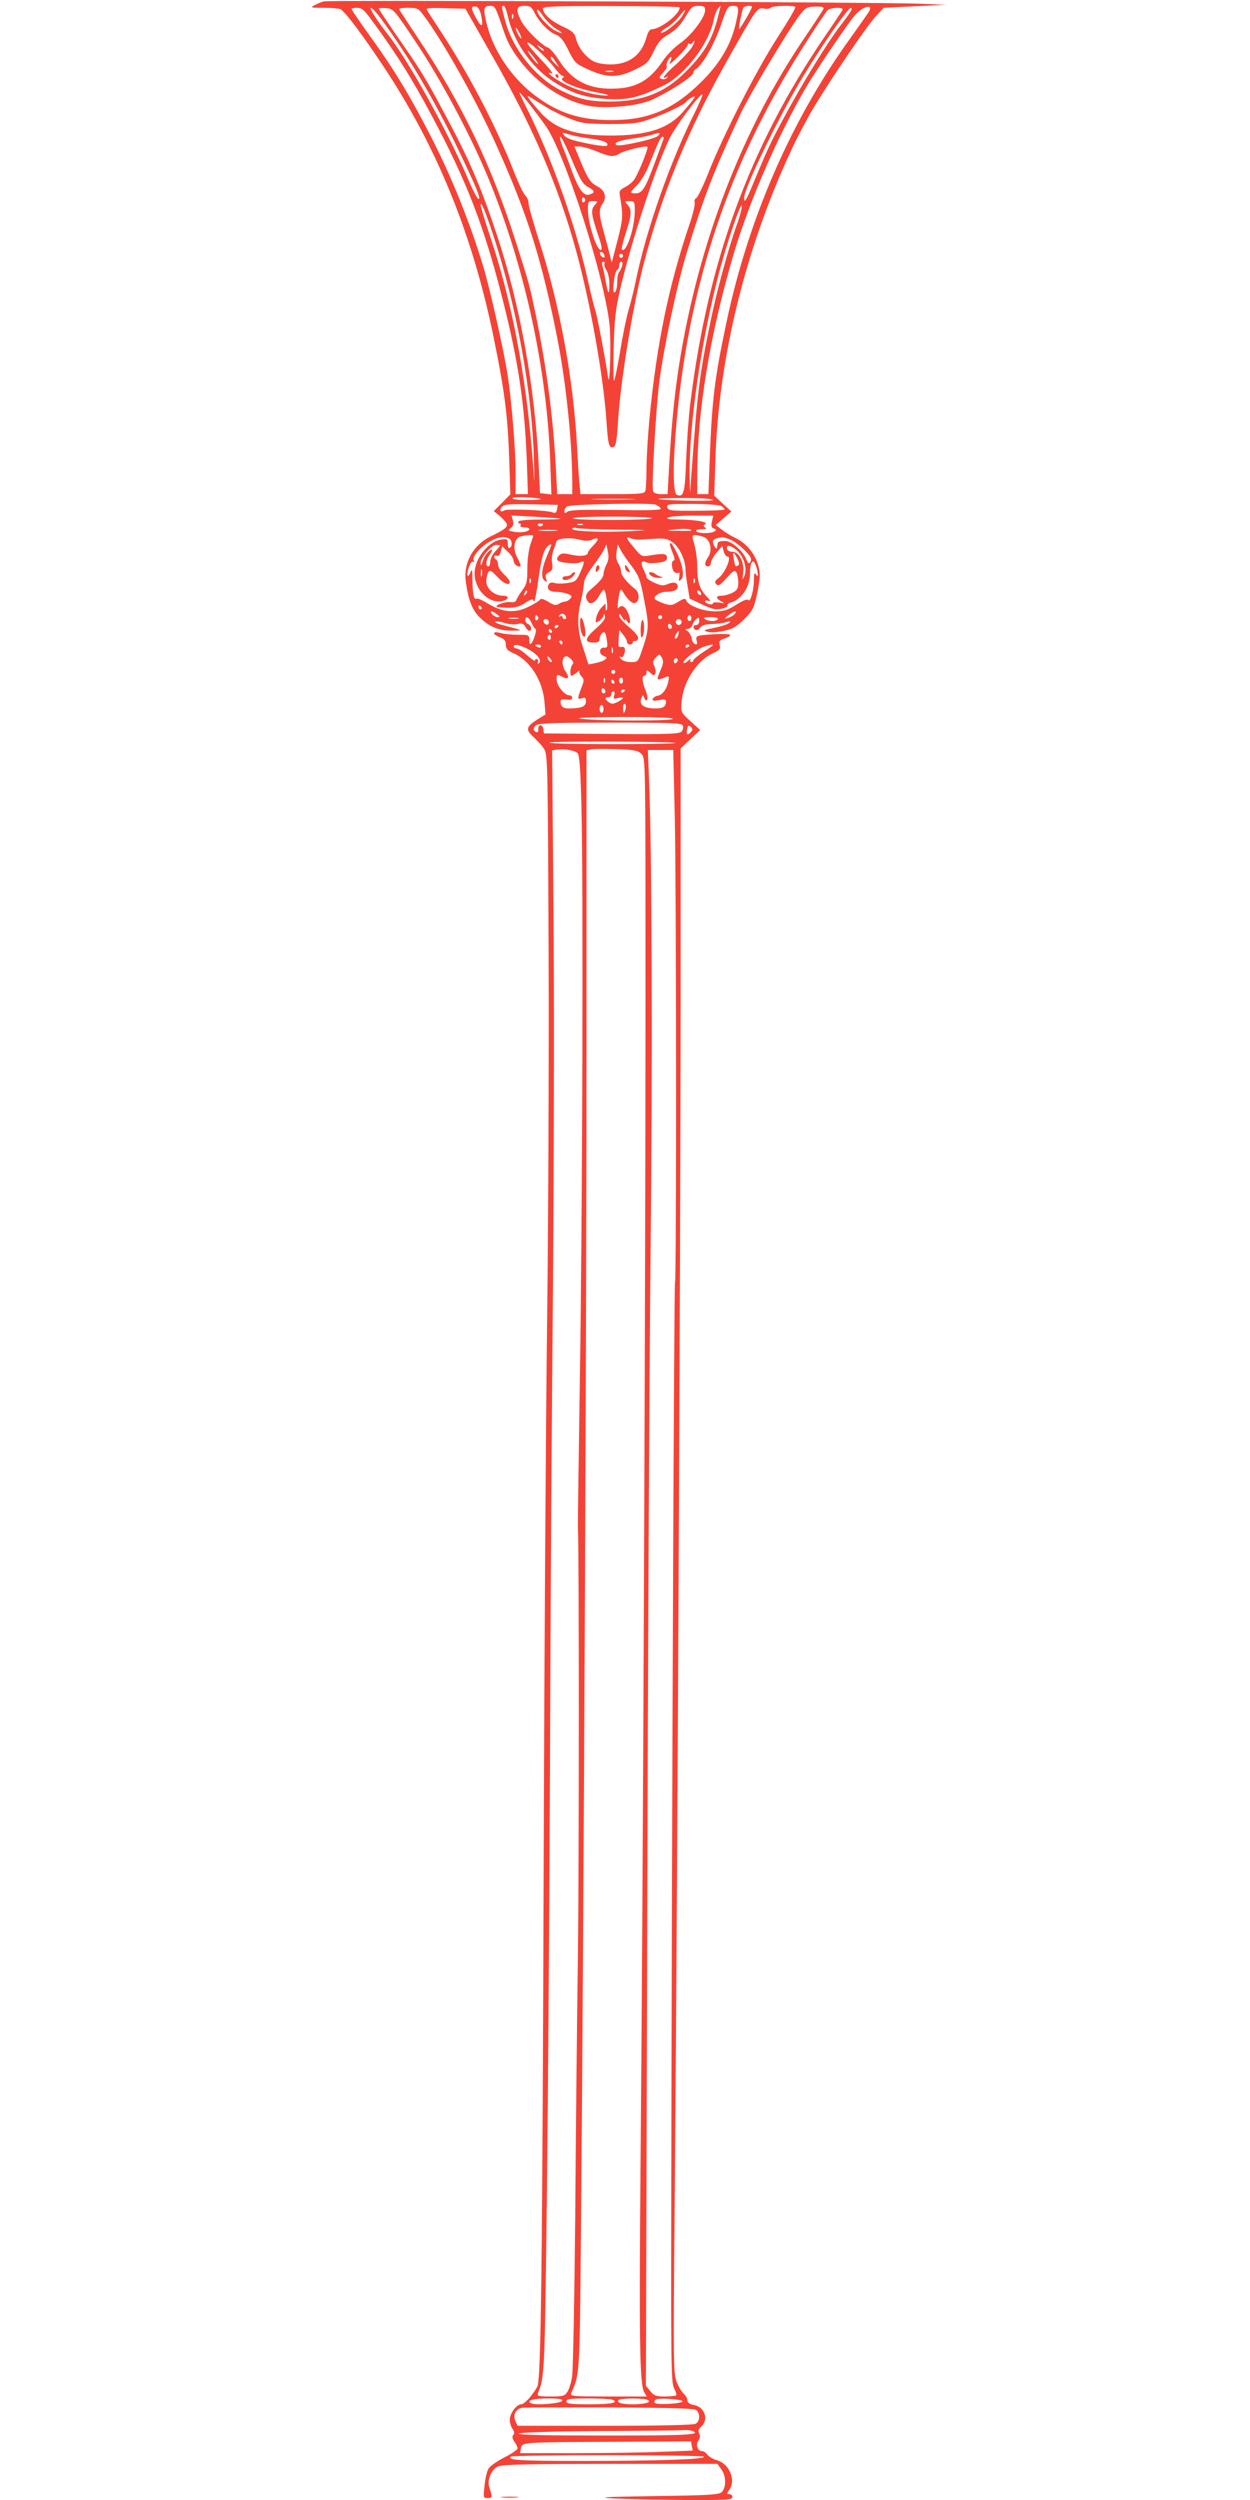 <?xml version="1.0" standalone="no"?>
<!DOCTYPE svg PUBLIC "-//W3C//DTD SVG 20010904//EN"
 "http://www.w3.org/TR/2001/REC-SVG-20010904/DTD/svg10.dtd">
<svg version="1.0" xmlns="http://www.w3.org/2000/svg"
 width="640pt" height="1280pt" viewBox="0 0 640 1280"
 preserveAspectRatio="xMidYMid meet">
<g transform="translate(0,1280) scale(0.1,-0.1)"
fill="#f44336" stroke="none">
<path d="M1657 12793 c-10 -3 -30 -11 -45 -19 -25 -13 -23 -14 48 -14 41 0 80
-4 85 -8 29 -20 115 -136 225 -302 272 -412 454 -864 560 -1390 54 -265 70
-393 77 -608 l6 -183 -42 -43 -43 -43 24 -19 c13 -11 29 -27 37 -37 17 -22 4
-34 -78 -74 -89 -44 -140 -136 -126 -232 13 -93 33 -145 72 -183 49 -48 99
-68 165 -67 59 1 63 -1 -57 31 -22 6 -34 13 -28 15 7 3 29 -1 48 -7 19 -6 48
-9 64 -5 24 5 32 2 41 -14 6 -12 15 -21 20 -21 16 0 11 27 -5 34 -8 3 -15 12
-15 21 0 25 17 17 32 -15 7 -16 16 -30 20 -30 9 0 -9 -61 -22 -74 -7 -7 -10
-1 -10 17 0 26 -2 27 -58 27 -31 0 -72 4 -90 9 -42 12 -44 -6 -2 -22 23 -9 30
-18 30 -38 0 -21 8 -30 40 -44 85 -38 149 -140 158 -251 l5 -62 -42 -26 c-58
-37 -61 -52 -19 -90 19 -18 44 -45 54 -61 18 -28 19 -70 23 -1059 2 -567 -2
-1418 -8 -1891 -6 -473 -14 -1665 -17 -2650 -7 -2188 -14 -2750 -33 -2785 -27
-47 -66 -90 -83 -90 -23 0 -58 -47 -58 -79 0 -15 6 -36 14 -47 10 -13 11 -23
4 -31 -7 -8 -5 -19 6 -35 9 -12 16 -28 16 -34 0 -6 -30 -27 -66 -45 -37 -19
-73 -44 -82 -57 -8 -12 -18 -52 -21 -87 -7 -64 -7 -65 17 -65 19 0 22 4 18 20
-3 11 -9 29 -12 40 -10 37 15 91 50 103 22 9 189 12 575 12 l544 0 20 -28 c25
-32 26 -92 3 -116 -15 -14 -59 -17 -344 -21 -259 -4 -303 -6 -212 -12 63 -3
226 -7 363 -8 217 -1 247 1 247 15 0 8 -7 15 -16 15 -14 0 -14 2 0 22 36 50 0
134 -64 152 -19 5 -41 18 -48 28 -7 10 -19 18 -27 18 -23 0 -35 33 -19 54 9
13 10 24 4 36 -7 13 -4 22 10 35 40 36 19 100 -35 111 -24 4 -35 12 -35 24 0
9 -9 25 -20 35 -10 9 -27 37 -36 62 -16 41 -17 106 -10 851 14 1573 30 4945
31 6219 l0 1291 50 47 50 47 -49 45 c-47 42 -50 47 -47 90 5 106 77 220 161
258 35 16 40 22 35 42 -5 20 0 26 25 34 51 18 34 26 -47 22 -99 -6 -103 -7
-96 -34 4 -16 2 -20 -8 -17 -8 2 -16 15 -17 28 -2 13 -11 30 -20 37 -16 11
-16 12 0 13 9 0 19 9 23 19 3 11 12 25 20 31 12 10 15 9 15 -9 0 -12 -6 -21
-15 -21 -17 0 -20 -16 -4 -25 6 -4 16 1 24 11 9 13 27 18 61 19 27 1 60 5 74
10 19 6 22 5 14 -4 -6 -6 -39 -18 -75 -25 -58 -12 -61 -14 -35 -21 16 -4 52
-2 83 5 44 9 65 22 103 59 41 41 50 56 64 119 9 39 16 87 16 106 0 75 -51 155
-120 189 -27 13 -61 34 -77 47 l-28 22 40 35 40 34 -44 40 -44 41 6 186 c16
517 154 1081 388 1582 29 63 79 158 110 210 85 144 273 421 321 474 l43 46
160 8 160 7 -135 6 c-154 8 -3026 19 -3053 12z m806 -69 c13 -64 4 -70 -25
-17 -29 52 -28 63 0 59 10 -2 19 -17 25 -42z m106 -54 c26 -80 45 -117 91
-178 92 -121 219 -206 349 -233 76 -16 221 -6 303 20 70 23 238 127 238 148 0
7 6 16 14 20 32 19 93 126 126 221 33 96 37 102 63 102 32 0 33 -8 12 -99 -25
-103 -80 -196 -170 -286 -145 -145 -273 -200 -465 -200 -172 0 -290 42 -417
147 -104 87 -186 213 -218 335 -23 86 -20 103 13 103 26 0 29 -5 61 -100z m30
51 c28 -130 121 -266 233 -338 94 -61 164 -83 278 -90 105 -6 162 8 288 69
111 55 235 218 257 340 4 20 14 45 22 55 13 17 14 17 9 -2 -34 -152 -73 -221
-179 -326 -105 -105 -220 -149 -387 -149 -107 1 -156 12 -248 57 -128 63 -249
214 -286 359 -19 72 -19 74 -7 74 5 0 14 -22 20 -49z m140 10 c25 -48 70 -94
110 -110 22 -10 38 -30 62 -80 31 -62 37 -68 97 -95 96 -45 152 -46 238 -5 67
32 73 38 100 94 24 50 38 66 79 90 36 22 59 46 84 88 30 51 37 57 67 57 29 0
34 -4 34 -23 0 -36 -69 -127 -127 -168 -29 -20 -70 -61 -90 -92 -68 -101 -139
-140 -258 -141 -124 -2 -208 43 -272 144 -21 33 -47 63 -57 66 -31 10 -116 95
-137 136 -30 58 -26 78 16 78 30 0 37 -5 54 -39z m741 31 c0 -35 -99 -112
-145 -112 -8 0 -19 -17 -25 -41 -25 -91 -89 -139 -185 -139 -31 0 -69 7 -84
15 -40 20 -79 69 -91 114 -8 32 -17 41 -71 66 -60 29 -99 65 -99 91 0 11 62
14 350 13 193 0 350 -3 350 -7z m370 2 c0 -10 -62 -116 -66 -112 -3 3 12 81
21 106 4 12 45 18 45 6z m222 0 c4 -3 -38 -74 -93 -159 -107 -166 -280 -505
-354 -695 -26 -65 -53 -121 -60 -124 -8 -3 -11 -13 -8 -24 2 -10 -9 -59 -26
-108 -108 -319 -169 -617 -206 -1000 -8 -87 -15 -201 -15 -255 0 -53 -3 -104
-6 -113 -5 -14 -30 -16 -169 -16 l-163 0 -6 63 c-3 34 -8 112 -11 172 -18 346
-87 724 -191 1050 -32 99 -58 191 -58 205 0 14 -8 32 -17 40 -9 8 -36 65 -59
125 -89 225 -216 471 -361 695 -41 63 -79 121 -83 128 -6 11 12 13 94 10 l103
-3 132 -232 c213 -372 344 -675 435 -1008 71 -259 140 -642 155 -870 8 -116
12 -135 30 -135 18 0 22 19 30 140 13 206 76 586 131 800 95 363 227 685 425
1036 154 274 156 277 191 270 15 -3 30 -1 33 4 7 11 118 14 127 4z m144 -10
c-3 -7 -43 -68 -89 -136 -328 -480 -553 -1066 -651 -1693 -24 -154 -40 -321
-52 -547 l-6 -108 -34 0 c-21 0 -37 6 -40 15 -9 21 15 433 32 562 23 177 90
494 140 658 90 294 131 400 277 715 39 85 240 420 296 495 36 47 41 50 85 51
35 1 46 -2 42 -12z m231 -17 c-8 -12 -53 -76 -100 -142 -301 -419 -520 -926
-631 -1462 -57 -270 -71 -385 -82 -680 l-7 -183 -28 0 -29 0 0 93 c0 333 64
720 186 1135 79 267 222 597 366 846 52 90 223 342 257 380 43 47 97 57 68 13z
m-2556 -24 c130 -175 216 -310 321 -508 178 -334 268 -566 363 -944 79 -312
111 -530 122 -813 l6 -178 -31 0 -32 0 0 113 c0 111 -21 373 -41 497 -19 124
-91 446 -126 560 -65 215 -157 444 -254 636 -115 227 -197 362 -325 540 -52
72 -94 134 -94 138 0 3 13 6 28 6 22 0 36 -11 63 -47z m57 -5 c144 -196 273
-414 398 -673 94 -196 120 -259 103 -253 -6 2 -28 44 -49 93 -100 238 -306
612 -415 750 -55 70 -96 135 -86 135 6 0 28 -24 49 -52z m182 -125 c124 -185
273 -463 363 -678 189 -452 306 -980 324 -1463 l6 -174 -29 4 -29 3 -7 145
c-19 398 -96 823 -214 1178 -83 249 -141 383 -258 602 -106 199 -130 239 -258
422 -48 70 -88 130 -88 133 0 4 17 5 38 3 36 -3 40 -7 152 -175z m34 145 c103
-137 273 -438 379 -675 160 -356 231 -583 311 -988 45 -228 76 -534 76 -742
l0 -53 -39 0 -38 0 -7 133 c-14 275 -53 558 -117 852 -20 93 -24 105 -84 295
-128 403 -275 710 -505 1055 -47 72 -90 136 -94 143 -5 9 6 12 43 12 45 0 53
-3 75 -32z m682 -75 c43 -25 39 -31 -5 -9 -35 19 -91 81 -91 103 0 9 13 -3 29
-27 16 -24 46 -54 67 -67z m1467 95 c-4 -7 -48 -74 -99 -148 -377 -557 -589
-1137 -679 -1860 -9 -69 -18 -200 -22 -293 -6 -171 -12 -194 -47 -181 -21 8
-22 156 -1 384 65 705 270 1314 638 1895 66 105 127 196 135 203 21 16 86 16
75 0z m47 3 c0 -5 -26 -42 -57 -82 -67 -87 -198 -300 -294 -480 -66 -123 -80
-154 -154 -332 -36 -87 -45 -100 -45 -70 0 47 165 390 285 593 97 164 246 380
262 380 2 0 3 -4 3 -9z m-867 -33 c-19 -32 -99 -95 -109 -85 -3 2 10 14 29 25
19 11 47 36 63 56 36 45 42 46 17 4z m-866 -10 c-3 -8 -6 -5 -6 6 -1 11 2 17
5 13 3 -3 4 -12 1 -19z m42 -103 c0 -5 -6 1 -14 15 -8 14 -14 30 -14 35 0 6 6
-1 14 -15 8 -14 14 -29 14 -35z m166 -147 c20 -27 41 -48 48 -48 7 0 6 -4 -3
-10 -22 -14 78 -56 175 -73 44 -8 68 -15 54 -16 -52 -2 -145 22 -209 54 -64
32 -117 74 -74 59 10 -4 -14 27 -53 68 -40 42 -73 81 -73 88 0 17 92 -67 135
-122z m708 101 c-10 -17 -46 -56 -80 -87 -57 -50 -83 -84 -50 -66 9 5 9 4 1
-5 -6 -6 -18 -9 -27 -5 -14 5 -13 9 8 32 13 14 22 29 19 34 -6 9 15 52 23 45
2 -3 -1 -16 -8 -28 -6 -13 13 1 42 30 30 30 53 58 51 63 -1 5 2 7 7 4 5 -4 12
-2 16 4 16 25 14 6 -2 -21z m-759 -18 c-2 -3 -12 3 -22 13 -16 17 -16 18 5 5
12 -7 20 -15 17 -18z m-48 -38 c15 -20 23 -33 16 -29 -13 8 -56 66 -49 66 3 0
17 -17 33 -37z m109 -20 l18 -28 -21 19 c-12 11 -22 23 -22 28 0 14 7 9 25
-19z m293 -50 c-10 -2 -26 -2 -35 0 -10 3 -2 5 17 5 19 0 27 -2 18 -5z m-346
-275 c97 -133 303 -772 329 -1022 9 -87 1 -339 -8 -266 -10 74 -56 316 -64
338 -5 14 -23 84 -39 156 -64 288 -184 625 -316 888 -19 37 -34 70 -34 74 0 6
71 -83 132 -168z m770 75 c-130 -257 -255 -615 -307 -873 -10 -47 -26 -112
-36 -145 -10 -33 -30 -127 -43 -209 -14 -82 -28 -152 -32 -155 -3 -3 -4 73 -2
169 4 144 10 196 32 293 55 239 177 614 251 772 29 63 162 241 172 231 2 -2
-14 -39 -35 -83z m-766 19 c28 -18 82 -44 120 -59 63 -25 81 -27 204 -28 117
0 145 3 205 24 79 27 180 75 190 91 3 5 15 15 27 21 27 14 19 1 -40 -68 -76
-91 -185 -127 -377 -127 -184 0 -284 34 -361 122 -66 75 -77 92 -44 71 14 -9
48 -30 76 -47z m124 -142 c19 -6 66 -15 104 -20 65 -8 97 -22 83 -36 -6 -7
-95 8 -168 27 -20 5 -42 16 -49 24 -15 18 -15 18 30 5z m448 -6 c-17 -17 -196
-56 -211 -47 -18 11 11 23 78 33 39 5 84 14 100 19 45 14 51 13 33 -5z m-447
-106 c51 -123 62 -141 94 -158 31 -17 32 -27 3 -36 -30 -9 -53 23 -89 118 -14
40 -36 97 -48 126 -11 28 -17 52 -12 52 5 0 28 -46 52 -102z m476 90 c-2 -7
-24 -65 -47 -128 -47 -127 -62 -150 -97 -150 -30 0 -29 4 10 43 17 18 43 60
56 92 52 129 64 155 73 155 6 0 8 -6 5 -12z m-342 -63 c69 -29 87 -30 118 -11
25 16 134 42 142 34 6 -5 -44 -131 -66 -165 -7 -12 -28 -30 -47 -40 -31 -17
-33 -21 -27 -53 16 -94 15 -109 -13 -220 l-30 -115 -11 45 c-6 25 -20 77 -31
117 -24 86 -25 112 -4 141 22 31 11 68 -26 87 -37 19 -51 40 -89 133 l-30 72
27 0 c15 0 54 -12 87 -25z m-60 -244 c3 -5 1 -12 -5 -16 -5 -3 -10 1 -10 9 0
18 6 21 15 7z m52 -29 c-23 -25 -21 -45 12 -145 22 -64 26 -87 17 -87 -22 0
-66 139 -66 209 0 38 2 41 27 41 25 0 25 -1 10 -18z m203 -32 c0 -87 -44 -219
-66 -198 -3 4 6 42 20 85 30 91 32 120 9 145 -15 17 -15 18 10 18 26 0 27 -3
27 -50z m-726 -120 c122 -371 201 -809 210 -1160 2 -85 2 -126 0 -90 -28 455
-103 875 -220 1226 -30 89 -54 168 -53 175 1 22 25 -36 63 -151z m1247 45
c-40 -112 -103 -340 -134 -495 -55 -264 -66 -355 -96 -765 l-8 -110 -2 84 c-4
268 60 705 155 1061 39 146 108 347 112 327 2 -10 -10 -56 -27 -102z m-677
-151 c4 -10 1 -14 -6 -12 -15 5 -23 28 -10 28 5 0 13 -7 16 -16z m96 -4 c0 -5
-4 -10 -10 -10 -5 0 -10 5 -10 10 0 6 5 10 10 10 6 0 10 -4 10 -10z m-95 -40
c-3 -5 1 -20 9 -32 9 -13 16 -43 16 -72 0 -61 -6 -57 -19 14 -5 30 -12 65 -16
78 -5 14 -3 22 4 22 7 0 9 -4 6 -10z m90 -12 c-4 -13 -11 -27 -16 -32 -5 -6
-9 -29 -9 -52 0 -24 -5 -46 -12 -50 -8 -5 -10 9 -5 52 3 32 11 60 17 62 5 2
10 12 10 23 0 10 5 19 11 19 6 0 8 -9 4 -22z m-416 -1194 c2 -2 -30 -4 -73 -4
-47 0 -75 4 -71 10 5 8 133 3 144 -6z m464 -1 c-51 -2 -135 -2 -185 0 -51 1
-10 3 92 3 102 0 143 -2 93 -3z m417 -3 c0 -8 -269 -3 -279 6 -2 2 59 4 137 4
84 0 142 -4 142 -10z m-267 -44 c3 -8 -60 -10 -229 -7 -175 2 -238 0 -249 -9
-12 -10 -15 -9 -15 3 0 9 6 19 13 24 17 11 428 20 454 9 12 -5 24 -14 26 -20z
m-531 -4 c-3 -17 -9 -21 -21 -16 -24 12 -230 20 -248 11 -20 -12 -29 -1 -13
18 11 13 36 15 150 13 l136 -3 -4 -23z m839 18 c10 -6 19 -14 19 -18 0 -4 -65
-7 -144 -7 -131 -1 -145 1 -149 17 -5 17 5 18 125 18 71 0 138 -5 149 -10z
m-822 -66 c2 -2 -43 -4 -102 -4 -60 0 -109 -4 -112 -10 -3 -5 -1 -10 5 -10 6
0 8 -4 5 -10 -4 -6 5 -10 19 -10 14 0 26 -4 26 -9 0 -13 -38 -20 -77 -14 -32
6 -34 7 -18 19 12 9 16 20 11 39 l-7 26 123 -7 c68 -4 125 -8 127 -10z m468 3
c-4 -12 -400 -12 -404 -1 -2 5 83 9 202 9 113 0 204 -4 202 -8z m308 -17 c-5
-23 -3 -32 10 -36 13 -5 14 -8 3 -15 -18 -12 -86 -11 -93 1 -4 6 7 10 27 10
22 0 29 3 19 9 -11 7 -11 10 0 17 19 11 -46 23 -136 24 -49 0 -66 3 -55 10 8
5 64 10 123 10 l109 0 -7 -30z m-865 -14 c0 -11 -19 -15 -25 -6 -3 5 1 10 9
10 9 0 16 -2 16 -4z m203 -3 c-7 -2 -19 -2 -25 0 -7 3 -2 5 12 5 14 0 19 -2
13 -5z m177 -25 c164 -1 173 -2 77 -7 -148 -8 -307 -2 -307 11 0 6 10 8 23 4
12 -3 105 -7 207 -8z m380 -4 c0 -2 -30 -3 -67 -2 -67 1 -67 1 -18 7 47 6 85
3 85 -5z m-692 -1 c-21 -2 -57 -2 -80 0 -24 2 -7 4 37 4 44 0 63 -2 43 -4z
m-118 -27 c0 -2 -7 -23 -15 -46 -8 -24 -15 -77 -15 -120 0 -66 -3 -82 -25
-111 -14 -19 -28 -41 -31 -50 -3 -10 -14 -14 -27 -12 -23 5 -83 -14 -74 -23 2
-3 28 -5 56 -6 40 0 61 6 92 26 22 15 39 21 39 14 0 -6 3 -9 6 -5 3 3 12 47
19 99 17 125 31 171 54 185 19 12 18 9 -3 -40 -32 -73 -39 -122 -19 -139 14
-11 15 -10 9 9 -5 16 -2 25 15 33 18 10 20 18 16 47 -4 20 0 49 7 67 7 17 13
36 14 41 2 18 65 25 114 13 36 -9 53 -9 73 0 33 15 33 -1 0 -34 -14 -14 -25
-29 -25 -34 0 -16 -37 -21 -86 -10 -39 9 -50 8 -62 -4 -8 -8 -12 -18 -8 -24 8
-14 98 -22 118 -11 23 12 23 2 -2 -54 -19 -42 -24 -46 -64 -52 -24 -4 -54 -4
-66 0 -14 5 -25 2 -30 -6 -14 -22 1 -39 35 -39 19 0 46 -5 60 -10 23 -9 25
-13 15 -25 -7 -8 -19 -15 -26 -15 -8 0 -23 -5 -33 -12 -15 -9 -25 -7 -54 11
-23 14 -38 18 -42 11 -3 -6 -29 -22 -58 -36 -68 -35 -133 -30 -206 14 -29 18
-56 30 -61 27 -13 -8 -20 22 -21 93 0 53 -2 62 -10 43 -15 -37 -23 -17 -9 23
7 21 16 33 22 30 7 -4 8 -2 4 5 -11 17 30 68 78 96 43 25 71 30 100 19 18 -7
22 -39 6 -49 -6 -4 -10 5 -10 21 0 25 -2 26 -37 21 -65 -11 -133 -99 -133
-172 0 -91 83 -166 154 -139 25 10 19 24 -10 24 -43 0 -84 36 -84 73 0 18 5
39 10 47 9 12 16 9 45 -22 34 -37 65 -49 65 -27 0 6 -13 24 -30 39 -16 15 -30
37 -30 48 0 12 -4 24 -10 27 -15 9 -12 25 4 19 9 -3 16 4 20 22 l7 27 30 -29
c16 -15 29 -36 29 -46 0 -17 25 -36 35 -26 3 2 -5 21 -16 42 -23 43 -19 89 9
106 16 9 72 14 72 6z m874 -6 c33 -12 45 -69 22 -102 -20 -28 -20 -48 -1 -48
8 0 15 8 15 18 0 10 13 33 29 52 l29 35 7 -27 c4 -16 13 -28 21 -28 21 0 -12
-81 -44 -107 -22 -17 -25 -24 -14 -35 10 -10 20 -4 52 32 33 37 41 42 50 30 5
-8 10 -32 10 -52 0 -31 -5 -40 -30 -53 -16 -8 -40 -15 -55 -15 -31 0 -32 -13
-2 -29 20 -11 19 -11 -10 -6 -18 2 -33 1 -33 -4 0 -5 -9 -7 -20 -4 -11 3 -20
9 -20 14 0 5 8 6 18 2 12 -4 9 3 -10 23 -37 40 -48 75 -48 152 0 37 -7 88 -15
115 -13 44 -13 47 5 47 10 0 30 -4 44 -10z m-329 -13 c17 1 55 3 85 5 46 2 60
-1 87 -21 33 -25 63 -91 63 -139 0 -14 5 -53 11 -86 l10 -61 58 -27 c32 -16
66 -28 77 -28 31 0 64 12 59 20 -3 5 5 12 17 15 56 17 98 81 98 147 0 59 15
82 29 45 6 -16 11 -36 11 -45 0 -15 -2 -15 -10 -2 -7 11 -10 2 -10 -31 0 -51
-19 -117 -29 -101 -4 7 -28 -3 -61 -24 -45 -28 -63 -34 -110 -34 -60 0 -136
29 -146 55 -5 13 -11 12 -41 -6 -32 -20 -38 -20 -74 -9 -22 8 -43 18 -46 23
-9 15 27 37 58 37 37 0 59 9 59 25 0 22 -19 28 -50 15 -24 -10 -36 -9 -69 6
-23 10 -41 23 -41 28 0 6 -7 24 -15 40 -17 33 -11 50 13 37 9 -5 37 -6 62 -2
36 5 45 10 45 26 0 21 -18 23 -95 10 -32 -6 -38 -3 -72 39 -42 49 -47 62 -20
50 9 -4 31 -7 47 -7z m469 -2 c18 -9 50 -33 70 -54 30 -30 36 -43 29 -56 -8
-14 -12 -12 -23 14 -17 41 -75 91 -105 91 -32 0 -40 -3 -41 -15 -1 -5 -2 -14
-3 -20 -2 -13 -21 16 -21 32 0 11 18 19 48 22 8 0 29 -6 46 -14z m-1184 -29
c0 -1 -11 -15 -25 -30 -14 -15 -25 -38 -25 -52 0 -13 -4 -24 -10 -24 -15 0
-12 33 5 56 21 28 18 40 -5 19 -11 -10 -24 -32 -29 -49 -7 -24 -9 -26 -10 -9
-1 28 55 93 80 93 10 0 19 -2 19 -4z m545 -96 c-8 -16 -15 -38 -15 -48 0 -18
-19 -41 -70 -84 -22 -19 -25 -35 -11 -57 13 -20 39 -7 59 29 9 16 20 30 24 30
9 0 22 -85 15 -102 -3 -7 -6 -3 -6 10 l-1 22 -20 -20 c-11 -11 -23 -34 -27
-51 -6 -30 -5 -30 16 -18 11 8 22 21 22 29 1 9 3 8 6 -4 4 -14 -10 -32 -48
-66 -56 -50 -59 -70 -8 -70 22 0 29 5 29 19 0 10 6 24 14 30 11 9 15 5 20 -20
9 -48 8 -57 -11 -55 -26 2 -28 -33 -3 -42 18 -7 19 -10 8 -19 -7 -6 -29 -14
-49 -18 l-36 -7 -26 81 c-31 91 -34 157 -12 246 8 33 14 73 15 88 0 18 17 50
45 87 24 32 50 70 57 85 l13 28 7 -37 c6 -26 4 -46 -7 -66z m130 -10 c37 -50
43 -66 64 -176 25 -129 24 -147 -11 -251 -21 -62 -22 -63 -59 -63 -22 0 -42 7
-50 17 -8 9 -9 14 -3 10 7 -4 15 0 18 9 11 28 6 45 -11 42 -18 -3 -19 -1 -14
60 l2 27 19 -24 c11 -13 20 -29 20 -37 0 -8 7 -14 15 -14 8 0 15 5 15 10 0 6
5 9 12 8 6 -2 13 4 15 13 3 10 -16 33 -47 59 -27 23 -50 49 -50 58 1 12 5 10
15 -8 8 -14 15 -20 15 -15 0 6 4 3 10 -5 16 -26 22 -3 9 34 -14 39 -37 54 -51
34 -6 -8 -7 6 -3 37 8 57 13 66 25 44 23 -40 48 -62 63 -56 22 8 22 52 1 69
-44 35 -74 72 -74 92 0 12 -7 31 -15 42 -9 14 -12 34 -8 59 l6 38 15 -29 c8
-16 34 -54 57 -84z m550 69 c29 -36 40 -85 26 -119 -10 -22 -10 -20 -6 15 7
55 -20 110 -55 110 -15 0 -26 6 -28 17 -5 25 34 11 63 -23z m-10 -28 c10 -20
12 -32 4 -36 -13 -9 -15 -7 -22 33 -8 40 -2 41 18 3z m-1308 -88 c-3 -10 -5
-4 -5 12 0 17 2 24 5 18 2 -7 2 -21 0 -30z m250 -35 c-3 -8 -6 -5 -6 6 -1 11
2 17 5 13 3 -3 4 -12 1 -19z m840 0 c-3 -8 -6 -5 -6 6 -1 11 2 17 5 13 3 -3 4
-12 1 -19z m-866 -61 c-10 -9 -11 -8 -5 6 3 10 9 15 12 12 3 -3 0 -11 -7 -18z
m899 2 c0 -6 -4 -7 -10 -4 -5 3 -10 11 -10 16 0 6 5 7 10 4 6 -3 10 -11 10
-16z m-1125 -69 c3 -5 1 -10 -4 -10 -6 0 -11 5 -11 10 0 6 2 10 4 10 3 0 8 -4
11 -10z m79 -35 c16 -12 17 -15 4 -15 -8 0 -21 7 -28 15 -16 19 -1 19 24 0z
m1217 1 c-6 -8 -22 -16 -34 -20 -21 -5 -21 -4 3 14 29 23 48 26 31 6z m-863
-14 c2 -7 -1 -12 -7 -12 -6 0 -11 5 -11 11 0 5 -5 7 -12 3 -7 -4 -8 -3 -4 5 9
14 28 10 34 -7z m-143 -1 c3 -5 1 -12 -5 -16 -5 -3 -10 1 -10 9 0 18 6 21 15
7z m635 -1 c0 -5 -4 -10 -10 -10 -5 0 -10 5 -10 10 0 6 5 10 10 10 6 0 10 -4
10 -10z m150 -5 c0 -8 -4 -15 -10 -15 -5 0 -10 7 -10 15 0 8 5 15 10 15 6 0
10 -7 10 -15z m-887 -2 c-13 -2 -33 -2 -45 0 -13 2 -3 4 22 4 25 0 35 -2 23
-4z m1022 -3 c-8 -13 -45 -13 -65 0 -11 7 -3 10 28 10 26 0 41 -4 37 -10z
m-865 -16 c0 -9 -5 -14 -12 -12 -18 6 -21 28 -4 28 9 0 16 -7 16 -16z m680 1
c0 -8 -7 -15 -15 -15 -8 0 -15 7 -15 15 0 8 7 15 15 15 8 0 15 -7 15 -15z
m-50 -26 c0 -5 -4 -9 -10 -9 -5 0 -10 7 -10 16 0 8 5 12 10 9 6 -3 10 -10 10
-16z m-580 7 c0 -3 -4 -8 -10 -11 -5 -3 -10 -1 -10 4 0 6 5 11 10 11 6 0 10
-2 10 -4z m-35 -26 c3 -5 1 -10 -4 -10 -6 0 -11 5 -11 10 0 6 2 10 4 10 3 0 8
-4 11 -10z m648 -20 c-3 -11 -9 -20 -15 -20 -5 0 -4 9 2 20 6 11 12 20 14 20
2 0 2 -9 -1 -20z m-653 -16 c0 -8 -5 -12 -10 -9 -6 4 -8 11 -5 16 9 14 15 11
15 -7z m60 -24 c0 -5 -2 -10 -4 -10 -3 0 -8 5 -11 10 -3 6 -1 10 4 10 6 0 11
-4 11 -10z m-162 -42 c39 -24 57 -53 40 -64 -6 -4 -8 -3 -4 4 3 6 2 13 -4 17
-5 3 -10 1 -10 -6 0 -6 -18 5 -40 25 -22 20 -47 36 -55 36 -8 0 -15 5 -15 11
0 15 46 3 88 -23z m52 22 c0 -5 -7 -7 -15 -4 -8 4 -15 8 -15 10 0 2 7 4 15 4
8 0 15 -4 15 -10z m760 6 c0 -3 -4 -8 -10 -11 -5 -3 -10 -1 -10 4 0 6 5 11 10
11 6 0 10 -2 10 -4z m120 1 c0 -2 -22 -18 -50 -36 -27 -18 -50 -37 -50 -42 0
-5 -5 -9 -11 -9 -5 0 -7 6 -3 13 4 6 -2 3 -14 -7 -12 -11 -22 -14 -22 -8 0 16
71 71 105 81 35 11 45 12 45 8z m-513 -39 c-3 -7 -5 -2 -5 12 0 14 2 19 5 13
2 -7 2 -19 0 -25z m253 -28 c8 -16 6 -31 -10 -66 -21 -49 -20 -51 31 -30 14 6
16 2 11 -21 -7 -40 -30 -71 -54 -75 -12 -2 -23 -9 -26 -16 -3 -10 4 -12 32 -7
27 6 36 4 36 -6 0 -29 -16 -38 -64 -36 -53 2 -75 21 -62 53 8 18 8 18 15 0 5
-13 10 -16 15 -8 3 6 0 28 -9 48 -17 42 -20 74 -5 74 6 0 10 7 10 17 0 14 2
14 20 -2 17 -16 20 -16 26 -2 3 8 0 25 -6 37 -9 18 -8 25 6 41 21 23 21 23 34
-1z m-570 -5 c7 -9 8 -15 2 -15 -5 0 -12 7 -16 15 -3 8 -4 15 -2 15 2 0 9 -7
16 -15z m105 -1 c11 -12 13 -20 6 -27 -12 -12 -15 -57 -4 -57 3 0 16 8 27 17
12 10 18 14 13 9 -4 -5 0 -18 9 -28 16 -16 16 -21 0 -61 -21 -55 -20 -60 4
-52 15 5 20 2 20 -14 0 -26 -16 -35 -69 -38 -44 -3 -61 6 -61 36 0 9 9 12 30
9 20 -3 30 0 30 9 0 7 -7 13 -15 13 -25 0 -65 50 -65 81 0 27 1 27 28 14 32
-17 40 -5 18 27 -23 33 -20 78 5 78 4 0 15 -7 24 -16z m545 -3 c0 -6 -4 -13
-10 -16 -5 -3 -10 1 -10 9 0 9 5 16 10 16 6 0 10 -4 10 -9z m-320 -61 c0 -5
-4 -10 -10 -10 -5 0 -10 5 -10 10 0 6 5 10 10 10 6 0 10 -4 10 -10z m-53 -52
c-3 -8 -6 -5 -6 6 -1 11 2 17 5 13 3 -3 4 -12 1 -19z m93 7 c0 -8 -4 -15 -10
-15 -5 0 -10 7 -10 15 0 8 5 15 10 15 6 0 10 -7 10 -15z m-45 -5 c3 -5 1 -10
-4 -10 -6 0 -11 5 -11 10 0 6 2 10 4 10 3 0 8 -4 11 -10z m-45 -51 c0 -5 -4
-9 -10 -9 -5 0 -10 7 -10 16 0 8 5 12 10 9 6 -3 10 -10 10 -16z m100 7 c0 -3
-4 -8 -10 -11 -5 -3 -10 -1 -10 4 0 6 5 11 10 11 6 0 10 -2 10 -4z m-55 -26
c-6 -18 -3 -20 19 -14 34 8 33 -2 -2 -20 -22 -11 -31 -12 -45 -1 -21 15 -22
25 -2 25 8 0 15 7 15 15 0 8 5 15 11 15 6 0 8 -9 4 -20z m58 -70 c-7 -28 -13
-25 -13 6 0 14 4 23 9 20 5 -3 7 -15 4 -26z m-113 0 c0 -11 -4 -20 -10 -20 -5
0 -10 9 -10 20 0 11 5 20 10 20 6 0 10 -9 10 -20z m355 -50 c7 -12 -376 -12
-470 0 -39 4 33 8 202 9 165 0 264 -3 268 -9z m51 -35 c4 -8 1 -22 -6 -30 -11
-13 -61 -15 -359 -13 l-346 3 -3 23 c-4 26 -28 24 -26 -2 2 -18 -11 -21 -22
-4 -4 6 1 17 11 25 15 10 93 13 382 13 315 0 364 -2 369 -15z m43 -31 c-18
-21 -27 -17 -21 11 3 20 7 23 18 14 11 -9 11 -15 3 -25z m-81 -58 c3 -3 -142
-6 -322 -6 -180 0 -325 3 -323 8 6 8 636 6 645 -2z m-501 -52 c10 -10 15 -77
20 -276 10 -407 5 -2101 -8 -2923 -6 -407 -11 -749 -10 -760 6 -129 6 -1726 0
-2195 -5 -338 -11 -950 -14 -1360 -4 -410 -11 -769 -16 -799 -4 -29 -15 -64
-24 -77 -14 -22 -23 -24 -86 -24 -64 0 -70 2 -64 18 33 82 34 94 45 1002 6
498 13 1495 16 2215 2 721 9 1810 15 2420 5 611 7 1484 3 1942 l-7 831 24 4
c39 5 92 -4 106 -18z m327 -4 c21 -21 21 -23 21 -1233 0 -1509 -13 -4630 -25
-5932 -8 -970 -5 -1179 18 -1222 l13 -23 -197 0 c-183 0 -196 1 -189 18 44 99
43 79 50 877 14 1609 29 4781 28 6127 l0 1407 31 5 c17 2 76 2 130 0 84 -3
103 -7 120 -24z m171 -327 c8 -375 9 -2368 1 -2381 -5 -8 -16 -2762 -19 -4587
-2 -947 -1 -1043 14 -1072 9 -17 14 -34 11 -37 -3 -3 -29 -6 -58 -6 -45 0 -56
4 -75 28 l-22 27 7 2385 c3 1312 11 2851 17 3420 11 968 7 2067 -8 2418 l-6
152 65 0 65 0 8 -347z m-577 -8105 c-5 -13 -128 -24 -155 -14 -34 13 4 26 78
26 60 0 80 -3 77 -12z m256 6 c39 -15 -4 -24 -115 -24 -99 0 -119 3 -119 15 0
12 19 15 109 15 60 0 116 -3 125 -6z m184 -3 c18 -11 -18 -21 -80 -21 -53 0
-80 8 -72 21 7 11 134 12 152 0z m177 -6 c0 -5 -33 -11 -72 -13 -67 -3 -85 3
-66 22 11 10 138 2 138 -9z m70 -45 c21 -18 19 -57 -4 -70 -13 -6 -177 -10
-466 -10 l-445 0 -11 24 c-14 30 2 63 33 68 13 2 215 2 451 2 321 -2 431 -5
442 -14z m-21 -106 c52 -20 -25 -24 -441 -24 -301 0 -454 3 -447 10 6 6 165
11 414 13 223 1 417 3 432 5 14 1 33 -1 42 -4z m-2 -78 l5 -23 -156 -6 c-86
-4 -285 -7 -442 -7 l-286 0 4 25 c6 31 4 31 489 33 l382 2 4 -24z m62 -54 c8
-14 -230 -22 -625 -22 -319 0 -382 4 -363 22 9 10 982 9 988 0z"/>
<path d="M2845 12410 c3 -5 8 -10 11 -10 2 0 4 5 4 10 0 6 -5 10 -11 10 -5 0
-7 -4 -4 -10z"/>
<path d="M2925 9860 c-3 -5 -15 -10 -26 -10 -10 0 -19 -4 -19 -10 0 -17 36
-11 55 10 10 11 13 20 7 20 -6 0 -14 -4 -17 -10z"/>
<path d="M3430 10011 c0 -5 7 -25 15 -45 9 -21 11 -36 5 -36 -15 0 -12 -46 3
-59 8 -6 17 -7 22 -3 4 4 5 -5 3 -21 -4 -23 -3 -25 9 -15 19 15 9 77 -23 141
-23 45 -34 57 -34 38z"/>
<path d="M3330 9855 c7 -8 27 -14 44 -14 21 1 24 3 11 6 -11 3 -24 9 -29 14
-6 5 -16 9 -24 9 -12 0 -12 -3 -2 -15z"/>
<path d="M3057 9904 c-4 -4 -7 -14 -7 -23 0 -11 3 -12 11 -4 6 6 10 16 7 23
-2 6 -7 8 -11 4z"/>
<path d="M2970 9615 c0 -41 10 -75 22 -75 6 0 7 17 3 43 -9 52 -25 73 -25 32z"/>
<path d="M3200 9898 c0 -9 5 -20 11 -23 17 -11 18 -2 3 19 -12 17 -14 17 -14
4z"/>
<path d="M3288 9624 c-5 -4 -8 -28 -8 -53 1 -36 3 -42 11 -28 11 19 8 93 -3
81z"/>
<path d="M2573 13 c20 -2 54 -2 75 0 20 2 3 4 -38 4 -41 0 -58 -2 -37 -4z"/>
</g>
</svg>
